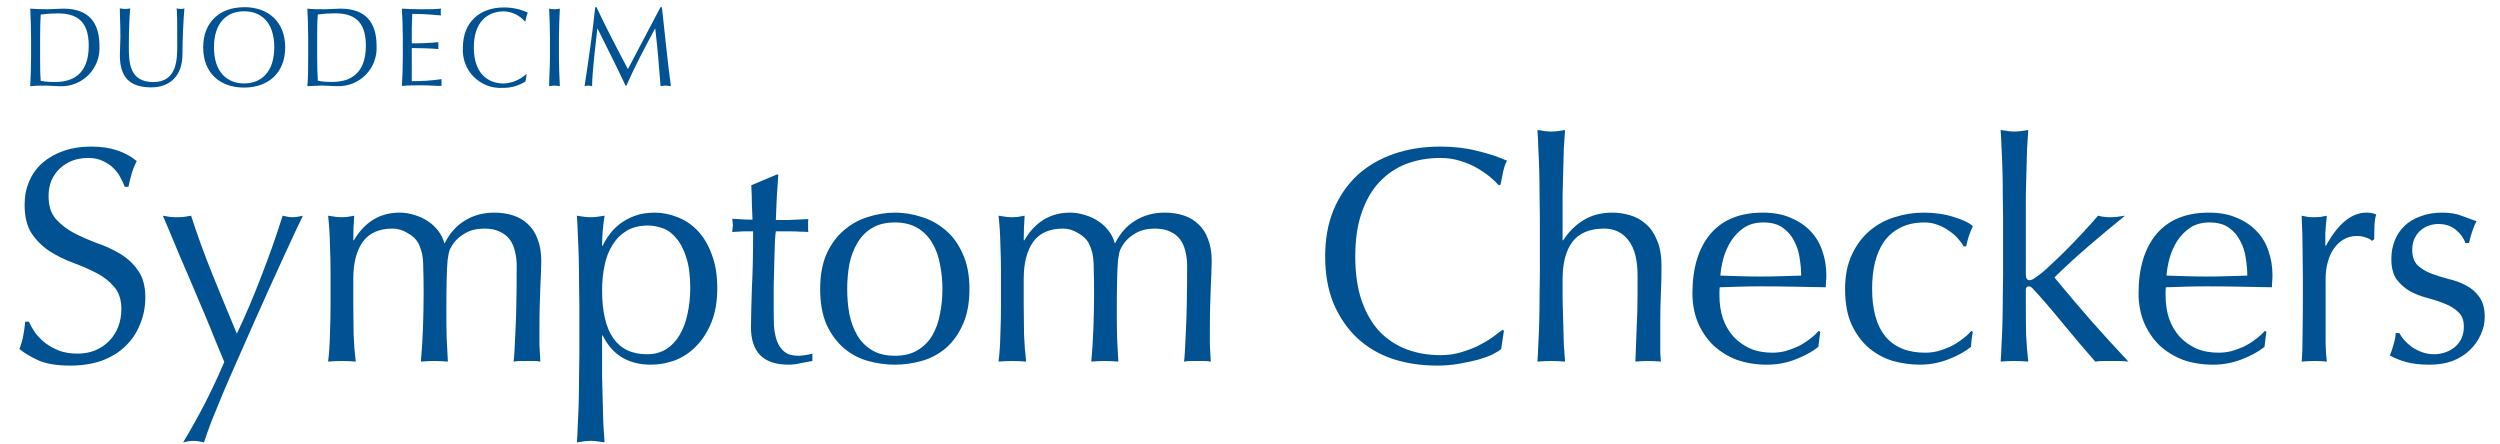 <svg width="293" height="52" viewBox="0 0 293 52" fill="none" xmlns="http://www.w3.org/2000/svg">
<path d="M3.389 37.7C3.581 38.132 3.833 38.576 4.145 39.032C4.481 39.464 4.877 39.86 5.333 40.22C5.813 40.58 6.365 40.88 6.989 41.12C7.613 41.336 8.309 41.444 9.077 41.444C9.869 41.444 10.577 41.312 11.201 41.048C11.849 40.76 12.389 40.388 12.821 39.932C13.277 39.452 13.625 38.9 13.865 38.276C14.105 37.628 14.225 36.944 14.225 36.224C14.225 35.12 13.937 34.244 13.361 33.596C12.809 32.948 12.113 32.408 11.273 31.976C10.433 31.544 9.521 31.148 8.537 30.788C7.577 30.428 6.677 29.984 5.837 29.456C4.997 28.904 4.289 28.208 3.713 27.368C3.161 26.528 2.885 25.4 2.885 23.984C2.885 22.976 3.065 22.064 3.425 21.248C3.785 20.408 4.301 19.688 4.973 19.088C5.669 18.488 6.497 18.02 7.457 17.684C8.417 17.348 9.497 17.18 10.697 17.18C11.849 17.18 12.845 17.324 13.685 17.612C14.525 17.876 15.305 18.296 16.025 18.872C15.809 19.28 15.629 19.712 15.485 20.168C15.341 20.624 15.197 21.2 15.053 21.896H14.621C14.501 21.56 14.333 21.2 14.117 20.816C13.925 20.408 13.649 20.036 13.289 19.7C12.953 19.364 12.545 19.088 12.065 18.872C11.585 18.632 11.009 18.512 10.337 18.512C9.665 18.512 9.041 18.62 8.465 18.836C7.913 19.052 7.421 19.364 6.989 19.772C6.581 20.156 6.257 20.624 6.017 21.176C5.801 21.728 5.693 22.328 5.693 22.976C5.693 24.104 5.969 24.992 6.521 25.64C7.097 26.288 7.805 26.84 8.645 27.296C9.485 27.728 10.385 28.124 11.345 28.484C12.329 28.82 13.241 29.24 14.081 29.744C14.921 30.248 15.617 30.896 16.169 31.688C16.745 32.48 17.033 33.536 17.033 34.856C17.033 35.96 16.829 37.004 16.421 37.988C16.037 38.972 15.461 39.836 14.693 40.58C13.949 41.3 13.025 41.864 11.921 42.272C10.841 42.656 9.605 42.848 8.213 42.848C6.725 42.848 5.513 42.656 4.577 42.272C3.665 41.864 2.897 41.408 2.273 40.904C2.489 40.352 2.633 39.86 2.705 39.428C2.801 38.972 2.885 38.396 2.957 37.7H3.389ZM26.285 42.416C26.021 41.768 25.673 40.928 25.241 39.896C24.833 38.864 24.389 37.784 23.909 36.656C23.429 35.504 22.937 34.34 22.433 33.164C21.929 31.964 21.449 30.848 20.993 29.816C20.561 28.76 20.177 27.836 19.841 27.044C19.505 26.252 19.253 25.664 19.085 25.28C19.397 25.328 19.685 25.376 19.949 25.424C20.213 25.448 20.477 25.46 20.741 25.46C21.005 25.46 21.269 25.448 21.533 25.424C21.797 25.376 22.085 25.328 22.397 25.28C23.141 27.584 23.969 29.864 24.881 32.12C25.793 34.376 26.753 36.704 27.761 39.104C28.769 36.992 29.729 34.736 30.641 32.336C31.577 29.936 32.405 27.584 33.125 25.28C33.605 25.4 34.001 25.46 34.313 25.46C34.625 25.46 35.021 25.4 35.501 25.28C35.333 25.616 35.057 26.192 34.673 27.008C34.313 27.8 33.869 28.76 33.341 29.888C32.837 30.992 32.273 32.228 31.649 33.596C31.049 34.94 30.425 36.332 29.777 37.772C29.153 39.188 28.529 40.604 27.905 42.02C27.281 43.412 26.705 44.732 26.177 45.98C25.649 47.252 25.181 48.392 24.773 49.4C24.389 50.432 24.101 51.248 23.909 51.848C23.429 51.728 23.021 51.668 22.685 51.668C22.349 51.668 21.941 51.728 21.461 51.848C23.357 48.704 24.965 45.56 26.285 42.416ZM38.741 32.012C38.741 30.932 38.717 29.804 38.669 28.628C38.645 27.428 38.573 26.312 38.453 25.28C39.125 25.4 39.665 25.46 40.073 25.46C40.265 25.46 40.469 25.448 40.685 25.424C40.925 25.376 41.201 25.328 41.513 25.28C41.441 26.24 41.405 27.2 41.405 28.16H41.477C42.749 26 44.537 24.92 46.841 24.92C47.441 24.92 48.029 25.016 48.605 25.208C49.181 25.376 49.697 25.616 50.153 25.928C50.633 26.24 51.041 26.624 51.377 27.08C51.713 27.512 51.941 27.98 52.061 28.484H52.133C52.709 27.332 53.489 26.456 54.473 25.856C55.481 25.232 56.633 24.92 57.929 24.92C58.721 24.92 59.453 25.028 60.125 25.244C60.797 25.46 61.373 25.796 61.853 26.252C62.357 26.708 62.741 27.296 63.005 28.016C63.293 28.736 63.437 29.6 63.437 30.608C63.437 31.016 63.425 31.46 63.401 31.94C63.377 32.42 63.353 32.984 63.329 33.632C63.305 34.256 63.281 34.976 63.257 35.792C63.233 36.584 63.221 37.508 63.221 38.564C63.221 39.212 63.221 39.836 63.221 40.436C63.245 41.036 63.281 41.684 63.329 42.38C63.065 42.332 62.801 42.308 62.537 42.308C62.273 42.308 62.021 42.308 61.781 42.308C61.517 42.308 61.253 42.308 60.989 42.308C60.725 42.308 60.461 42.332 60.197 42.38C60.269 41.78 60.341 40.568 60.413 38.744C60.509 36.92 60.557 34.376 60.557 31.112C60.557 30.512 60.485 29.948 60.341 29.42C60.221 28.892 60.017 28.436 59.729 28.052C59.441 27.668 59.057 27.368 58.577 27.152C58.097 26.912 57.497 26.792 56.777 26.792C55.913 26.792 55.181 26.96 54.581 27.296C53.981 27.632 53.513 28.028 53.177 28.484C52.985 28.748 52.829 29.012 52.709 29.276C52.613 29.54 52.529 29.948 52.457 30.5C52.409 31.028 52.373 31.784 52.349 32.768C52.325 33.728 52.313 35.06 52.313 36.764C52.313 37.796 52.325 38.744 52.349 39.608C52.397 40.448 52.445 41.372 52.493 42.38C51.941 42.332 51.413 42.308 50.909 42.308C50.405 42.308 49.877 42.332 49.325 42.38C49.445 41.06 49.529 39.716 49.577 38.348C49.625 36.98 49.649 35.636 49.649 34.316C49.649 33.188 49.637 32.312 49.613 31.688C49.613 31.04 49.589 30.536 49.541 30.176C49.493 29.792 49.421 29.48 49.325 29.24C49.253 29 49.145 28.736 49.001 28.448C48.737 27.992 48.317 27.608 47.741 27.296C47.189 26.96 46.613 26.792 46.013 26.792C44.429 26.792 43.265 27.308 42.521 28.34C41.777 29.372 41.405 30.824 41.405 32.696V35.756C41.405 36.836 41.417 37.976 41.441 39.176C41.489 40.352 41.573 41.42 41.693 42.38C41.141 42.332 40.601 42.308 40.073 42.308C39.545 42.308 39.005 42.332 38.453 42.38C38.573 41.42 38.645 40.352 38.669 39.176C38.717 37.976 38.741 36.836 38.741 35.756V32.012ZM67.901 35.756C67.901 34.94 67.889 34.052 67.865 33.092C67.865 32.132 67.853 31.184 67.829 30.248C67.805 29.288 67.769 28.376 67.721 27.512C67.697 26.648 67.661 25.904 67.613 25.28C68.285 25.4 68.825 25.46 69.233 25.46C69.641 25.46 70.181 25.4 70.853 25.28C70.757 25.904 70.685 26.504 70.637 27.08C70.589 27.656 70.565 28.232 70.565 28.808H70.637C70.805 28.424 71.045 28.016 71.357 27.584C71.669 27.128 72.065 26.708 72.545 26.324C73.049 25.916 73.649 25.58 74.345 25.316C75.041 25.052 75.833 24.92 76.721 24.92C77.633 24.92 78.533 25.1 79.421 25.46C80.309 25.796 81.089 26.324 81.761 27.044C82.457 27.764 83.009 28.688 83.417 29.816C83.849 30.92 84.065 32.24 84.065 33.776C84.065 35.312 83.837 36.644 83.381 37.772C82.925 38.9 82.325 39.836 81.581 40.58C80.861 41.324 80.033 41.876 79.097 42.236C78.161 42.572 77.225 42.74 76.289 42.74C73.649 42.74 71.765 41.6 70.637 39.32H70.565V41.588C70.565 42.356 70.565 43.208 70.565 44.144C70.589 45.104 70.613 46.052 70.637 46.988C70.661 47.924 70.685 48.812 70.709 49.652C70.757 50.516 70.805 51.248 70.853 51.848C70.181 51.728 69.641 51.668 69.233 51.668C68.825 51.668 68.285 51.728 67.613 51.848C67.661 51.248 67.697 50.516 67.721 49.652C67.769 48.812 67.805 47.924 67.829 46.988C67.853 46.052 67.865 45.104 67.865 44.144C67.889 43.208 67.901 42.356 67.901 41.588V35.756ZM80.897 33.74C80.897 32.3 80.741 31.112 80.429 30.176C80.141 29.24 79.757 28.496 79.277 27.944C78.821 27.368 78.293 26.972 77.693 26.756C77.093 26.54 76.505 26.432 75.929 26.432C74.969 26.432 74.141 26.636 73.445 27.044C72.773 27.452 72.221 28.004 71.789 28.7C71.357 29.372 71.045 30.176 70.853 31.112C70.661 32.024 70.565 32.996 70.565 34.028C70.565 39.02 72.317 41.516 75.821 41.516C76.685 41.516 77.429 41.324 78.053 40.94C78.701 40.532 79.229 39.98 79.637 39.284C80.069 38.564 80.381 37.736 80.573 36.8C80.789 35.84 80.897 34.82 80.897 33.74ZM91.217 20.456C91.145 21.368 91.085 22.268 91.037 23.156C91.013 24.02 90.977 24.896 90.929 25.784C91.193 25.784 91.685 25.784 92.405 25.784C93.125 25.76 93.905 25.724 94.745 25.676C94.721 25.748 94.709 25.88 94.709 26.072V26.432V26.828C94.709 26.996 94.721 27.116 94.745 27.188C94.433 27.164 94.109 27.152 93.773 27.152C93.437 27.128 93.077 27.116 92.693 27.116H90.929C90.905 27.212 90.869 27.596 90.821 28.268C90.797 28.94 90.773 29.744 90.749 30.68C90.725 31.592 90.701 32.552 90.677 33.56C90.677 34.568 90.677 35.468 90.677 36.26C90.677 36.932 90.689 37.592 90.713 38.24C90.761 38.888 90.881 39.476 91.073 40.004C91.265 40.508 91.553 40.916 91.937 41.228C92.321 41.54 92.873 41.696 93.593 41.696C93.785 41.696 94.037 41.672 94.349 41.624C94.685 41.576 94.973 41.516 95.213 41.444V42.308C94.805 42.38 94.349 42.464 93.845 42.56C93.365 42.68 92.897 42.74 92.441 42.74C90.929 42.74 89.813 42.368 89.093 41.624C88.373 40.88 88.013 39.788 88.013 38.348C88.013 37.7 88.025 37.004 88.049 36.26C88.073 35.492 88.097 34.664 88.121 33.776C88.169 32.864 88.205 31.868 88.229 30.788C88.253 29.684 88.265 28.46 88.265 27.116H87.113C86.921 27.116 86.717 27.128 86.501 27.152C86.285 27.152 86.057 27.164 85.817 27.188C85.841 27.044 85.853 26.912 85.853 26.792C85.877 26.648 85.889 26.504 85.889 26.36C85.889 26.24 85.877 26.12 85.853 26C85.853 25.88 85.841 25.76 85.817 25.64C86.897 25.712 87.689 25.748 88.193 25.748C88.169 25.268 88.145 24.668 88.121 23.948C88.121 23.228 88.097 22.484 88.049 21.716L91.037 20.456H91.217ZM99.292 33.884C99.292 34.892 99.376 35.864 99.544 36.8C99.736 37.736 100.048 38.576 100.48 39.32C100.912 40.04 101.488 40.616 102.208 41.048C102.928 41.48 103.816 41.696 104.872 41.696C105.928 41.696 106.816 41.48 107.536 41.048C108.256 40.616 108.832 40.04 109.264 39.32C109.696 38.576 109.996 37.736 110.164 36.8C110.356 35.864 110.452 34.892 110.452 33.884C110.452 32.876 110.356 31.904 110.164 30.968C109.996 30.032 109.696 29.204 109.264 28.484C108.832 27.74 108.256 27.152 107.536 26.72C106.816 26.288 105.928 26.072 104.872 26.072C103.816 26.072 102.928 26.288 102.208 26.72C101.488 27.152 100.912 27.74 100.48 28.484C100.048 29.204 99.736 30.032 99.544 30.968C99.376 31.904 99.292 32.876 99.292 33.884ZM96.124 33.884C96.124 32.252 96.376 30.872 96.88 29.744C97.408 28.592 98.092 27.668 98.932 26.972C99.772 26.252 100.708 25.736 101.74 25.424C102.796 25.088 103.84 24.92 104.872 24.92C105.928 24.92 106.972 25.088 108.004 25.424C109.036 25.736 109.972 26.252 110.812 26.972C111.652 27.668 112.324 28.592 112.828 29.744C113.356 30.872 113.62 32.252 113.62 33.884C113.62 35.516 113.356 36.908 112.828 38.06C112.324 39.188 111.652 40.112 110.812 40.832C109.972 41.528 109.036 42.02 108.004 42.308C106.972 42.596 105.928 42.74 104.872 42.74C103.84 42.74 102.796 42.596 101.74 42.308C100.708 42.02 99.772 41.528 98.932 40.832C98.092 40.112 97.408 39.188 96.88 38.06C96.376 36.908 96.124 35.516 96.124 33.884ZM117.316 32.012C117.316 30.932 117.292 29.804 117.244 28.628C117.22 27.428 117.148 26.312 117.028 25.28C117.7 25.4 118.24 25.46 118.648 25.46C118.84 25.46 119.044 25.448 119.26 25.424C119.5 25.376 119.776 25.328 120.088 25.28C120.016 26.24 119.98 27.2 119.98 28.16H120.052C121.324 26 123.112 24.92 125.416 24.92C126.016 24.92 126.604 25.016 127.18 25.208C127.756 25.376 128.272 25.616 128.728 25.928C129.208 26.24 129.616 26.624 129.952 27.08C130.288 27.512 130.516 27.98 130.636 28.484H130.708C131.284 27.332 132.064 26.456 133.048 25.856C134.056 25.232 135.208 24.92 136.504 24.92C137.296 24.92 138.028 25.028 138.7 25.244C139.372 25.46 139.948 25.796 140.428 26.252C140.932 26.708 141.316 27.296 141.58 28.016C141.868 28.736 142.012 29.6 142.012 30.608C142.012 31.016 142 31.46 141.976 31.94C141.952 32.42 141.928 32.984 141.904 33.632C141.88 34.256 141.856 34.976 141.832 35.792C141.808 36.584 141.796 37.508 141.796 38.564C141.796 39.212 141.796 39.836 141.796 40.436C141.82 41.036 141.856 41.684 141.904 42.38C141.64 42.332 141.376 42.308 141.112 42.308C140.848 42.308 140.596 42.308 140.356 42.308C140.092 42.308 139.828 42.308 139.564 42.308C139.3 42.308 139.036 42.332 138.772 42.38C138.844 41.78 138.916 40.568 138.988 38.744C139.084 36.92 139.132 34.376 139.132 31.112C139.132 30.512 139.06 29.948 138.916 29.42C138.796 28.892 138.592 28.436 138.304 28.052C138.016 27.668 137.632 27.368 137.152 27.152C136.672 26.912 136.072 26.792 135.352 26.792C134.488 26.792 133.756 26.96 133.156 27.296C132.556 27.632 132.088 28.028 131.752 28.484C131.56 28.748 131.404 29.012 131.284 29.276C131.188 29.54 131.104 29.948 131.032 30.5C130.984 31.028 130.948 31.784 130.924 32.768C130.9 33.728 130.888 35.06 130.888 36.764C130.888 37.796 130.9 38.744 130.924 39.608C130.972 40.448 131.02 41.372 131.068 42.38C130.516 42.332 129.988 42.308 129.484 42.308C128.98 42.308 128.452 42.332 127.9 42.38C128.02 41.06 128.104 39.716 128.152 38.348C128.2 36.98 128.224 35.636 128.224 34.316C128.224 33.188 128.212 32.312 128.188 31.688C128.188 31.04 128.164 30.536 128.116 30.176C128.068 29.792 127.996 29.48 127.9 29.24C127.828 29 127.72 28.736 127.576 28.448C127.312 27.992 126.892 27.608 126.316 27.296C125.764 26.96 125.188 26.792 124.588 26.792C123.004 26.792 121.84 27.308 121.096 28.34C120.352 29.372 119.98 30.824 119.98 32.696V35.756C119.98 36.836 119.992 37.976 120.016 39.176C120.064 40.352 120.148 41.42 120.268 42.38C119.716 42.332 119.176 42.308 118.648 42.308C118.12 42.308 117.58 42.332 117.028 42.38C117.148 41.42 117.22 40.352 117.244 39.176C117.292 37.976 117.316 36.836 117.316 35.756V32.012ZM175.936 40.904C175.72 41.096 175.372 41.312 174.892 41.552C174.436 41.768 173.872 41.972 173.2 42.164C172.552 42.332 171.82 42.488 171.004 42.632C170.188 42.776 169.336 42.848 168.448 42.848C166.552 42.848 164.8 42.584 163.192 42.056C161.584 41.504 160.192 40.676 159.016 39.572C157.864 38.468 156.952 37.124 156.28 35.54C155.632 33.932 155.308 32.108 155.308 30.068C155.308 28.028 155.632 26.216 156.28 24.632C156.952 23.024 157.876 21.668 159.052 20.564C160.252 19.46 161.68 18.62 163.336 18.044C164.992 17.468 166.816 17.18 168.808 17.18C170.392 17.18 171.832 17.348 173.128 17.684C174.448 17.996 175.612 18.38 176.62 18.836C176.428 19.172 176.272 19.628 176.152 20.204C176.032 20.78 175.936 21.26 175.864 21.644L175.648 21.716C175.408 21.428 175.072 21.104 174.64 20.744C174.208 20.384 173.704 20.036 173.128 19.7C172.552 19.364 171.904 19.088 171.184 18.872C170.464 18.632 169.672 18.512 168.808 18.512C167.392 18.512 166.072 18.74 164.848 19.196C163.648 19.652 162.592 20.36 161.68 21.32C160.792 22.256 160.096 23.456 159.592 24.92C159.088 26.36 158.836 28.076 158.836 30.068C158.836 32.06 159.088 33.788 159.592 35.252C160.096 36.692 160.792 37.892 161.68 38.852C162.592 39.788 163.648 40.484 164.848 40.94C166.072 41.396 167.392 41.624 168.808 41.624C169.672 41.624 170.464 41.516 171.184 41.3C171.928 41.084 172.6 40.832 173.2 40.544C173.824 40.232 174.376 39.908 174.856 39.572C175.36 39.212 175.78 38.9 176.116 38.636L176.26 38.78L175.936 40.904ZM180.472 25.604C180.472 24.788 180.46 23.9 180.436 22.94C180.436 21.98 180.424 21.032 180.4 20.096C180.376 19.16 180.34 18.272 180.292 17.432C180.268 16.568 180.232 15.836 180.184 15.236C180.856 15.356 181.396 15.416 181.804 15.416C182.212 15.416 182.752 15.356 183.424 15.236C183.376 15.836 183.328 16.556 183.28 17.396C183.256 18.236 183.232 19.124 183.208 20.06C183.184 20.972 183.16 21.896 183.136 22.832C183.136 23.768 183.136 24.632 183.136 25.424V28.16H183.208C183.88 27.128 184.684 26.336 185.62 25.784C186.556 25.208 187.672 24.92 188.968 24.92C189.64 24.92 190.312 25.016 190.984 25.208C191.68 25.4 192.304 25.736 192.856 26.216C193.408 26.672 193.852 27.308 194.188 28.124C194.548 28.916 194.728 29.936 194.728 31.184C194.728 32.216 194.704 33.284 194.656 34.388C194.608 35.468 194.584 36.62 194.584 37.844V40.184C194.584 40.568 194.584 40.952 194.584 41.336C194.608 41.696 194.632 42.044 194.656 42.38C194.176 42.332 193.672 42.308 193.144 42.308C192.64 42.308 192.148 42.332 191.668 42.38C191.716 41.132 191.764 39.848 191.812 38.528C191.884 37.208 191.92 35.852 191.92 34.46V32.264C191.92 30.464 191.572 29.108 190.876 28.196C190.18 27.26 189.22 26.792 187.996 26.792C186.316 26.792 185.08 27.308 184.288 28.34C183.52 29.372 183.136 30.824 183.136 32.696C183.136 33.368 183.136 34.148 183.136 35.036C183.16 35.924 183.184 36.824 183.208 37.736C183.232 38.624 183.256 39.488 183.28 40.328C183.328 41.168 183.376 41.852 183.424 42.38C182.872 42.332 182.332 42.308 181.804 42.308C181.276 42.308 180.736 42.332 180.184 42.38C180.232 41.828 180.268 41.132 180.292 40.292C180.34 39.452 180.376 38.564 180.4 37.628C180.424 36.692 180.436 35.744 180.436 34.784C180.46 33.824 180.472 32.936 180.472 32.12V25.604ZM206.668 26.072C205.78 26.072 205.024 26.276 204.4 26.684C203.8 27.092 203.296 27.608 202.888 28.232C202.504 28.832 202.204 29.504 201.988 30.248C201.796 30.968 201.676 31.652 201.628 32.3C202.372 32.324 203.14 32.348 203.932 32.372C204.748 32.396 205.54 32.408 206.308 32.408C207.1 32.408 207.904 32.396 208.72 32.372C209.536 32.348 210.328 32.324 211.096 32.3C211.096 31.652 211.036 30.968 210.916 30.248C210.82 29.528 210.604 28.856 210.268 28.232C209.956 27.608 209.512 27.092 208.936 26.684C208.36 26.276 207.604 26.072 206.668 26.072ZM198.352 34.388C198.352 31.436 199.048 29.12 200.44 27.44C201.856 25.76 203.908 24.92 206.596 24.92C207.868 24.92 208.96 25.124 209.872 25.532C210.808 25.916 211.588 26.444 212.212 27.116C212.836 27.764 213.292 28.532 213.58 29.42C213.892 30.308 214.048 31.256 214.048 32.264C214.048 32.504 214.036 32.744 214.012 32.984C214.012 33.2 214 33.428 213.976 33.668C212.68 33.644 211.396 33.62 210.124 33.596C208.852 33.572 207.568 33.56 206.272 33.56C205.48 33.56 204.688 33.572 203.896 33.596C203.128 33.62 202.348 33.644 201.556 33.668C201.532 33.788 201.52 33.968 201.52 34.208V34.676C201.52 35.612 201.652 36.488 201.916 37.304C202.204 38.12 202.612 38.828 203.14 39.428C203.668 40.004 204.316 40.472 205.084 40.832C205.852 41.168 206.74 41.336 207.748 41.336C208.228 41.336 208.72 41.276 209.224 41.156C209.728 41.012 210.22 40.832 210.7 40.616C211.18 40.376 211.624 40.1 212.032 39.788C212.464 39.476 212.836 39.14 213.148 38.78L213.328 38.888L213.112 40.652C212.392 41.228 211.492 41.72 210.412 42.128C209.356 42.536 208.252 42.74 207.1 42.74C205.804 42.74 204.616 42.548 203.536 42.164C202.48 41.756 201.556 41.18 200.764 40.436C199.996 39.668 199.396 38.768 198.964 37.736C198.556 36.704 198.352 35.588 198.352 34.388ZM216.244 33.884C216.244 32.324 216.508 30.98 217.036 29.852C217.564 28.724 218.248 27.8 219.088 27.08C219.952 26.336 220.936 25.796 222.04 25.46C223.144 25.1 224.272 24.92 225.424 24.92C226.744 24.92 227.92 25.088 228.952 25.424C230.008 25.736 230.764 26.096 231.22 26.504C231.052 26.864 230.896 27.248 230.752 27.656C230.632 28.04 230.524 28.448 230.428 28.88H230.14C229.972 28.568 229.744 28.256 229.456 27.944C229.168 27.608 228.82 27.308 228.412 27.044C228.028 26.756 227.596 26.528 227.116 26.36C226.636 26.168 226.108 26.072 225.532 26.072C224.452 26.072 223.516 26.276 222.724 26.684C221.956 27.068 221.32 27.608 220.816 28.304C220.336 29 219.976 29.828 219.736 30.788C219.52 31.724 219.412 32.744 219.412 33.848C219.412 36.32 219.94 38.192 220.996 39.464C222.052 40.712 223.6 41.336 225.64 41.336C226.12 41.336 226.612 41.276 227.116 41.156C227.62 41.012 228.112 40.832 228.592 40.616C229.072 40.376 229.516 40.1 229.924 39.788C230.356 39.476 230.728 39.14 231.04 38.78L231.22 38.888C231.1 39.464 231.028 40.052 231.004 40.652C230.284 41.228 229.384 41.72 228.304 42.128C227.248 42.536 226.144 42.74 224.992 42.74C223.96 42.74 222.916 42.596 221.86 42.308C220.828 41.996 219.892 41.492 219.052 40.796C218.212 40.076 217.528 39.152 217 38.024C216.496 36.896 216.244 35.516 216.244 33.884ZM234.763 25.604C234.763 24.788 234.751 23.9 234.727 22.94C234.727 21.98 234.715 21.032 234.691 20.096C234.667 19.16 234.631 18.272 234.583 17.432C234.559 16.568 234.523 15.836 234.475 15.236C235.147 15.356 235.687 15.416 236.095 15.416C236.503 15.416 237.043 15.356 237.715 15.236C237.667 15.836 237.619 16.568 237.571 17.432C237.547 18.272 237.523 19.16 237.499 20.096C237.475 21.032 237.451 21.98 237.427 22.94C237.427 23.9 237.427 24.788 237.427 25.604V32.156C237.427 32.612 237.571 32.84 237.859 32.84C238.051 32.84 238.255 32.756 238.471 32.588C238.711 32.42 238.975 32.228 239.263 32.012C239.479 31.844 239.839 31.52 240.343 31.04C240.871 30.56 241.447 30.008 242.071 29.384C242.719 28.736 243.379 28.052 244.051 27.332C244.723 26.612 245.335 25.928 245.887 25.28C246.367 25.4 246.823 25.46 247.255 25.46C247.519 25.46 247.783 25.448 248.047 25.424C248.311 25.376 248.647 25.328 249.055 25.28C247.543 26.504 246.091 27.716 244.699 28.916C243.331 30.092 242.023 31.292 240.775 32.516C242.143 34.172 243.547 35.828 244.987 37.484C246.451 39.14 247.939 40.772 249.451 42.38C249.043 42.332 248.671 42.308 248.335 42.308C248.023 42.308 247.711 42.308 247.399 42.308C247.135 42.308 246.847 42.308 246.535 42.308C246.223 42.308 245.899 42.332 245.563 42.38C245.035 41.78 244.435 41.084 243.763 40.292C243.091 39.476 242.419 38.672 241.747 37.88C241.099 37.088 240.475 36.344 239.875 35.648C239.275 34.952 238.759 34.376 238.327 33.92C238.255 33.824 238.171 33.74 238.075 33.668C237.979 33.596 237.883 33.56 237.787 33.56C237.547 33.56 237.427 33.704 237.427 33.992V36.152C237.427 37.232 237.439 38.288 237.463 39.32C237.511 40.328 237.595 41.348 237.715 42.38C237.163 42.332 236.623 42.308 236.095 42.308C235.567 42.308 235.027 42.332 234.475 42.38C234.523 41.828 234.559 41.132 234.583 40.292C234.631 39.452 234.667 38.564 234.691 37.628C234.715 36.692 234.727 35.744 234.727 34.784C234.751 33.824 234.763 32.936 234.763 32.12V25.604ZM258.955 26.072C258.067 26.072 257.311 26.276 256.687 26.684C256.087 27.092 255.583 27.608 255.175 28.232C254.791 28.832 254.491 29.504 254.275 30.248C254.083 30.968 253.963 31.652 253.915 32.3C254.659 32.324 255.427 32.348 256.219 32.372C257.035 32.396 257.827 32.408 258.595 32.408C259.387 32.408 260.191 32.396 261.007 32.372C261.823 32.348 262.615 32.324 263.383 32.3C263.383 31.652 263.323 30.968 263.203 30.248C263.107 29.528 262.891 28.856 262.555 28.232C262.243 27.608 261.799 27.092 261.223 26.684C260.647 26.276 259.891 26.072 258.955 26.072ZM250.639 34.388C250.639 31.436 251.335 29.12 252.727 27.44C254.143 25.76 256.195 24.92 258.883 24.92C260.155 24.92 261.247 25.124 262.159 25.532C263.095 25.916 263.875 26.444 264.499 27.116C265.123 27.764 265.579 28.532 265.867 29.42C266.179 30.308 266.335 31.256 266.335 32.264C266.335 32.504 266.323 32.744 266.299 32.984C266.299 33.2 266.287 33.428 266.263 33.668C264.967 33.644 263.683 33.62 262.411 33.596C261.139 33.572 259.855 33.56 258.559 33.56C257.767 33.56 256.975 33.572 256.183 33.596C255.415 33.62 254.635 33.644 253.843 33.668C253.819 33.788 253.807 33.968 253.807 34.208V34.676C253.807 35.612 253.939 36.488 254.203 37.304C254.491 38.12 254.899 38.828 255.427 39.428C255.955 40.004 256.603 40.472 257.371 40.832C258.139 41.168 259.027 41.336 260.035 41.336C260.515 41.336 261.007 41.276 261.511 41.156C262.015 41.012 262.507 40.832 262.987 40.616C263.467 40.376 263.911 40.1 264.319 39.788C264.751 39.476 265.123 39.14 265.435 38.78L265.615 38.888L265.399 40.652C264.679 41.228 263.779 41.72 262.699 42.128C261.643 42.536 260.539 42.74 259.387 42.74C258.091 42.74 256.903 42.548 255.823 42.164C254.767 41.756 253.843 41.18 253.051 40.436C252.283 39.668 251.683 38.768 251.251 37.736C250.843 36.704 250.639 35.588 250.639 34.388ZM277.999 28.232C277.879 28.088 277.639 27.956 277.279 27.836C276.943 27.716 276.595 27.656 276.235 27.656C275.659 27.656 275.143 27.788 274.687 28.052C274.231 28.316 273.847 28.676 273.535 29.132C273.223 29.564 272.983 30.092 272.815 30.716C272.647 31.316 272.563 31.964 272.563 32.66V36.62C272.563 38.228 272.563 39.464 272.563 40.328C272.587 41.168 272.635 41.852 272.707 42.38C272.227 42.332 271.747 42.308 271.267 42.308C270.739 42.308 270.235 42.332 269.755 42.38C269.827 41.564 269.863 40.46 269.863 39.068C269.887 37.652 269.899 35.924 269.899 33.884V32.732C269.899 31.796 269.887 30.716 269.863 29.492C269.863 28.268 269.827 26.864 269.755 25.28C270.019 25.328 270.271 25.376 270.511 25.424C270.751 25.448 271.003 25.46 271.267 25.46C271.483 25.46 271.711 25.448 271.951 25.424C272.191 25.376 272.443 25.328 272.707 25.28C272.611 26.144 272.551 26.828 272.527 27.332C272.527 27.836 272.527 28.316 272.527 28.772L272.599 28.808C274.015 26.216 275.599 24.92 277.351 24.92C277.567 24.92 277.747 24.932 277.891 24.956C278.059 24.98 278.263 25.04 278.503 25.136C278.383 25.424 278.311 25.868 278.287 26.468C278.263 27.044 278.251 27.572 278.251 28.052L277.999 28.232ZM281.203 39.032C281.323 39.272 281.503 39.536 281.743 39.824C282.007 40.112 282.307 40.388 282.643 40.652C283.003 40.892 283.399 41.096 283.831 41.264C284.287 41.432 284.767 41.516 285.271 41.516C285.727 41.516 286.159 41.444 286.567 41.3C286.999 41.156 287.371 40.952 287.683 40.688C288.019 40.424 288.283 40.088 288.475 39.68C288.667 39.272 288.763 38.804 288.763 38.276C288.763 37.532 288.547 36.968 288.115 36.584C287.707 36.176 287.191 35.852 286.567 35.612C285.943 35.348 285.259 35.12 284.515 34.928C283.771 34.736 283.087 34.472 282.463 34.136C281.839 33.776 281.311 33.308 280.879 32.732C280.471 32.156 280.267 31.364 280.267 30.356C280.267 29.564 280.399 28.844 280.663 28.196C280.927 27.524 281.311 26.948 281.815 26.468C282.319 25.988 282.943 25.616 283.687 25.352C284.431 25.064 285.283 24.92 286.243 24.92C287.131 24.92 287.875 25.04 288.475 25.28C289.099 25.52 289.687 25.736 290.239 25.928C290.047 26.288 289.867 26.732 289.699 27.26C289.531 27.788 289.423 28.196 289.375 28.484H288.943C288.751 27.908 288.379 27.392 287.827 26.936C287.275 26.48 286.591 26.252 285.775 26.252C285.415 26.252 285.055 26.312 284.695 26.432C284.335 26.552 284.011 26.732 283.723 26.972C283.435 27.212 283.195 27.524 283.003 27.908C282.811 28.292 282.715 28.748 282.715 29.276C282.715 30.044 282.919 30.644 283.327 31.076C283.759 31.484 284.287 31.808 284.911 32.048C285.535 32.288 286.219 32.504 286.963 32.696C287.707 32.864 288.391 33.116 289.015 33.452C289.639 33.764 290.155 34.208 290.563 34.784C290.995 35.36 291.211 36.152 291.211 37.16C291.211 37.856 291.055 38.54 290.743 39.212C290.455 39.884 290.023 40.496 289.447 41.048C288.895 41.576 288.223 41.996 287.431 42.308C286.639 42.596 285.739 42.74 284.731 42.74C283.627 42.74 282.703 42.632 281.959 42.416C281.215 42.2 280.591 41.948 280.087 41.66C280.231 41.348 280.375 40.928 280.519 40.4C280.687 39.848 280.771 39.392 280.771 39.032H281.203Z" fill="#005293"/>
<path d="M69.758 0.845C69.475 3.637 68.954 7.189 68.512 10.105C68.799 10.013 69.108 10.013 69.395 10.105C69.395 8.612 69.766 5.475 70.014 3.311C71.127 5.581 72.311 7.852 73.309 10.034H73.424C74.441 7.667 75.624 5.502 76.791 3.311C77.056 5.555 77.241 7.728 77.418 10.105C77.615 10.06 77.817 10.036 78.019 10.034C78.224 10.036 78.428 10.06 78.629 10.105C78.213 7.083 77.957 4.212 77.577 0.845H77.409C76.146 3.284 74.105 7.075 73.592 8.099C72.285 5.634 71.074 3.319 69.908 0.845H69.758ZM64.456 4.424C64.456 3.293 64.403 2.144 64.359 1.013C64.565 1.059 64.775 1.082 64.986 1.084C65.197 1.081 65.407 1.058 65.614 1.013C65.561 2.144 65.508 3.293 65.508 4.424V6.695C65.508 7.826 65.561 8.965 65.614 10.105C65.407 10.061 65.197 10.037 64.986 10.034C64.775 10.036 64.565 10.06 64.359 10.105C64.359 8.965 64.456 7.826 64.456 6.695V4.424ZM61.717 8.744L61.664 8.691C60.95 9.344 60.032 9.731 59.066 9.787C57.043 9.787 55.532 8.479 55.532 5.555C55.532 2.63 57.07 1.331 59.066 1.331C59.532 1.348 59.989 1.461 60.409 1.663C60.829 1.865 61.202 2.152 61.505 2.506H61.576C61.624 2.152 61.716 1.805 61.85 1.473C60.976 1.075 60.027 0.87 59.066 0.872C56.23 0.872 54.251 2.595 54.251 5.581C54.207 6.209 54.298 6.839 54.517 7.429C54.736 8.019 55.079 8.556 55.523 9.002C55.966 9.449 56.5 9.796 57.088 10.02C57.676 10.243 58.306 10.339 58.934 10.3C59.872 10.313 60.793 10.052 61.585 9.548L61.717 8.744ZM47.209 4.415C47.209 3.284 47.156 2.135 47.103 1.013C47.872 1.057 48.632 1.084 49.4 1.084C50.169 1.084 50.929 1.084 51.689 1.013C51.642 1.276 51.642 1.545 51.689 1.808C50.611 1.729 49.983 1.632 48.313 1.632C48.313 2.197 48.261 2.666 48.261 3.311C48.261 3.956 48.261 4.715 48.261 5.078C49.302 5.086 50.343 5.042 51.38 4.945C51.366 5.083 51.366 5.222 51.38 5.36C51.367 5.49 51.367 5.62 51.38 5.749C50.496 5.661 48.87 5.634 48.261 5.634C48.261 5.952 48.261 6.279 48.261 7.543C48.261 8.541 48.261 9.186 48.261 9.513C49.428 9.523 50.595 9.443 51.751 9.275C51.737 9.41 51.737 9.546 51.751 9.681C51.737 9.81 51.737 9.941 51.751 10.07C50.991 10.07 50.222 9.999 49.444 9.999C48.667 9.999 47.889 9.999 47.103 10.07C47.174 8.603 47.209 8.091 47.209 6.642V4.415ZM37.172 4.415C37.172 3.47 37.172 2.533 37.251 1.694C37.907 1.606 38.569 1.562 39.23 1.561C41.333 1.561 42.88 2.312 42.88 5.36C42.88 8.842 40.821 9.601 38.939 9.601C38.373 9.61 37.809 9.565 37.251 9.469C37.198 8.585 37.172 7.613 37.172 6.686V4.415ZM36.12 6.686C36.12 7.817 36.12 8.957 36.023 10.096C36.597 10.096 37.163 10.026 37.737 10.026C38.312 10.026 38.886 10.096 39.504 10.096C40.127 10.121 40.748 10.015 41.328 9.784C41.907 9.554 42.432 9.205 42.868 8.76C43.304 8.315 43.642 7.783 43.86 7.199C44.078 6.615 44.172 5.992 44.134 5.369C44.134 2.666 42.897 1.013 39.893 1.013C39.257 1.013 38.603 1.084 37.958 1.084C37.313 1.084 36.659 1.084 36.023 1.013C36.076 2.144 36.12 3.293 36.12 4.424V6.686ZM28.61 1.323C26.613 1.323 25.076 2.63 25.076 5.546C25.076 8.462 26.622 9.778 28.61 9.778C30.598 9.778 32.144 8.471 32.144 5.546C32.144 2.621 30.625 1.323 28.61 1.323ZM28.61 0.837C31.446 0.837 33.425 2.559 33.425 5.546C33.425 8.532 31.446 10.264 28.61 10.264C25.774 10.264 23.812 8.55 23.812 5.555C23.812 2.559 25.791 0.845 28.61 0.845M20.773 5.263C20.773 6.915 20.773 9.619 17.963 9.619C15.153 9.619 15.1 7.287 15.1 5.493C15.1 3.549 15.18 1.755 15.259 0.978C15.077 1.024 14.89 1.048 14.703 1.049C14.48 1.047 14.258 1.023 14.04 0.978C14.04 1.747 14.111 2.939 14.111 4.388C14.111 5.051 14.049 5.652 14.049 6.474C14.049 9.027 15.18 10.238 17.724 10.238C20.031 10.238 21.356 8.771 21.383 6.447C21.383 4.521 21.506 2.206 21.612 0.978C21.488 1.024 21.356 1.048 21.223 1.049C21.047 1.047 20.872 1.024 20.702 0.978C20.773 1.49 20.773 2.745 20.773 5.263ZM4.701 6.695C4.701 7.622 4.701 8.577 4.771 9.478C5.329 9.574 5.894 9.618 6.459 9.61C8.341 9.61 10.4 8.85 10.4 5.369C10.4 2.321 8.854 1.57 6.751 1.57C6.089 1.571 5.428 1.615 4.771 1.702C4.718 2.542 4.701 3.47 4.701 4.424V6.695ZM3.641 4.424C3.641 3.293 3.596 2.144 3.543 1.013C4.179 1.057 4.842 1.084 5.478 1.084C6.115 1.084 6.777 1.013 7.422 1.013C10.426 1.013 11.655 2.666 11.655 5.369C11.693 5.992 11.601 6.616 11.383 7.201C11.166 7.787 10.828 8.319 10.392 8.766C9.955 9.212 9.43 9.562 8.85 9.793C8.27 10.023 7.648 10.13 7.025 10.105C6.45 10.105 5.885 10.034 5.31 10.034C4.736 10.034 4.162 10.034 3.543 10.105C3.596 8.965 3.641 7.826 3.641 6.695V4.424Z" fill="#005293"/>
</svg>
